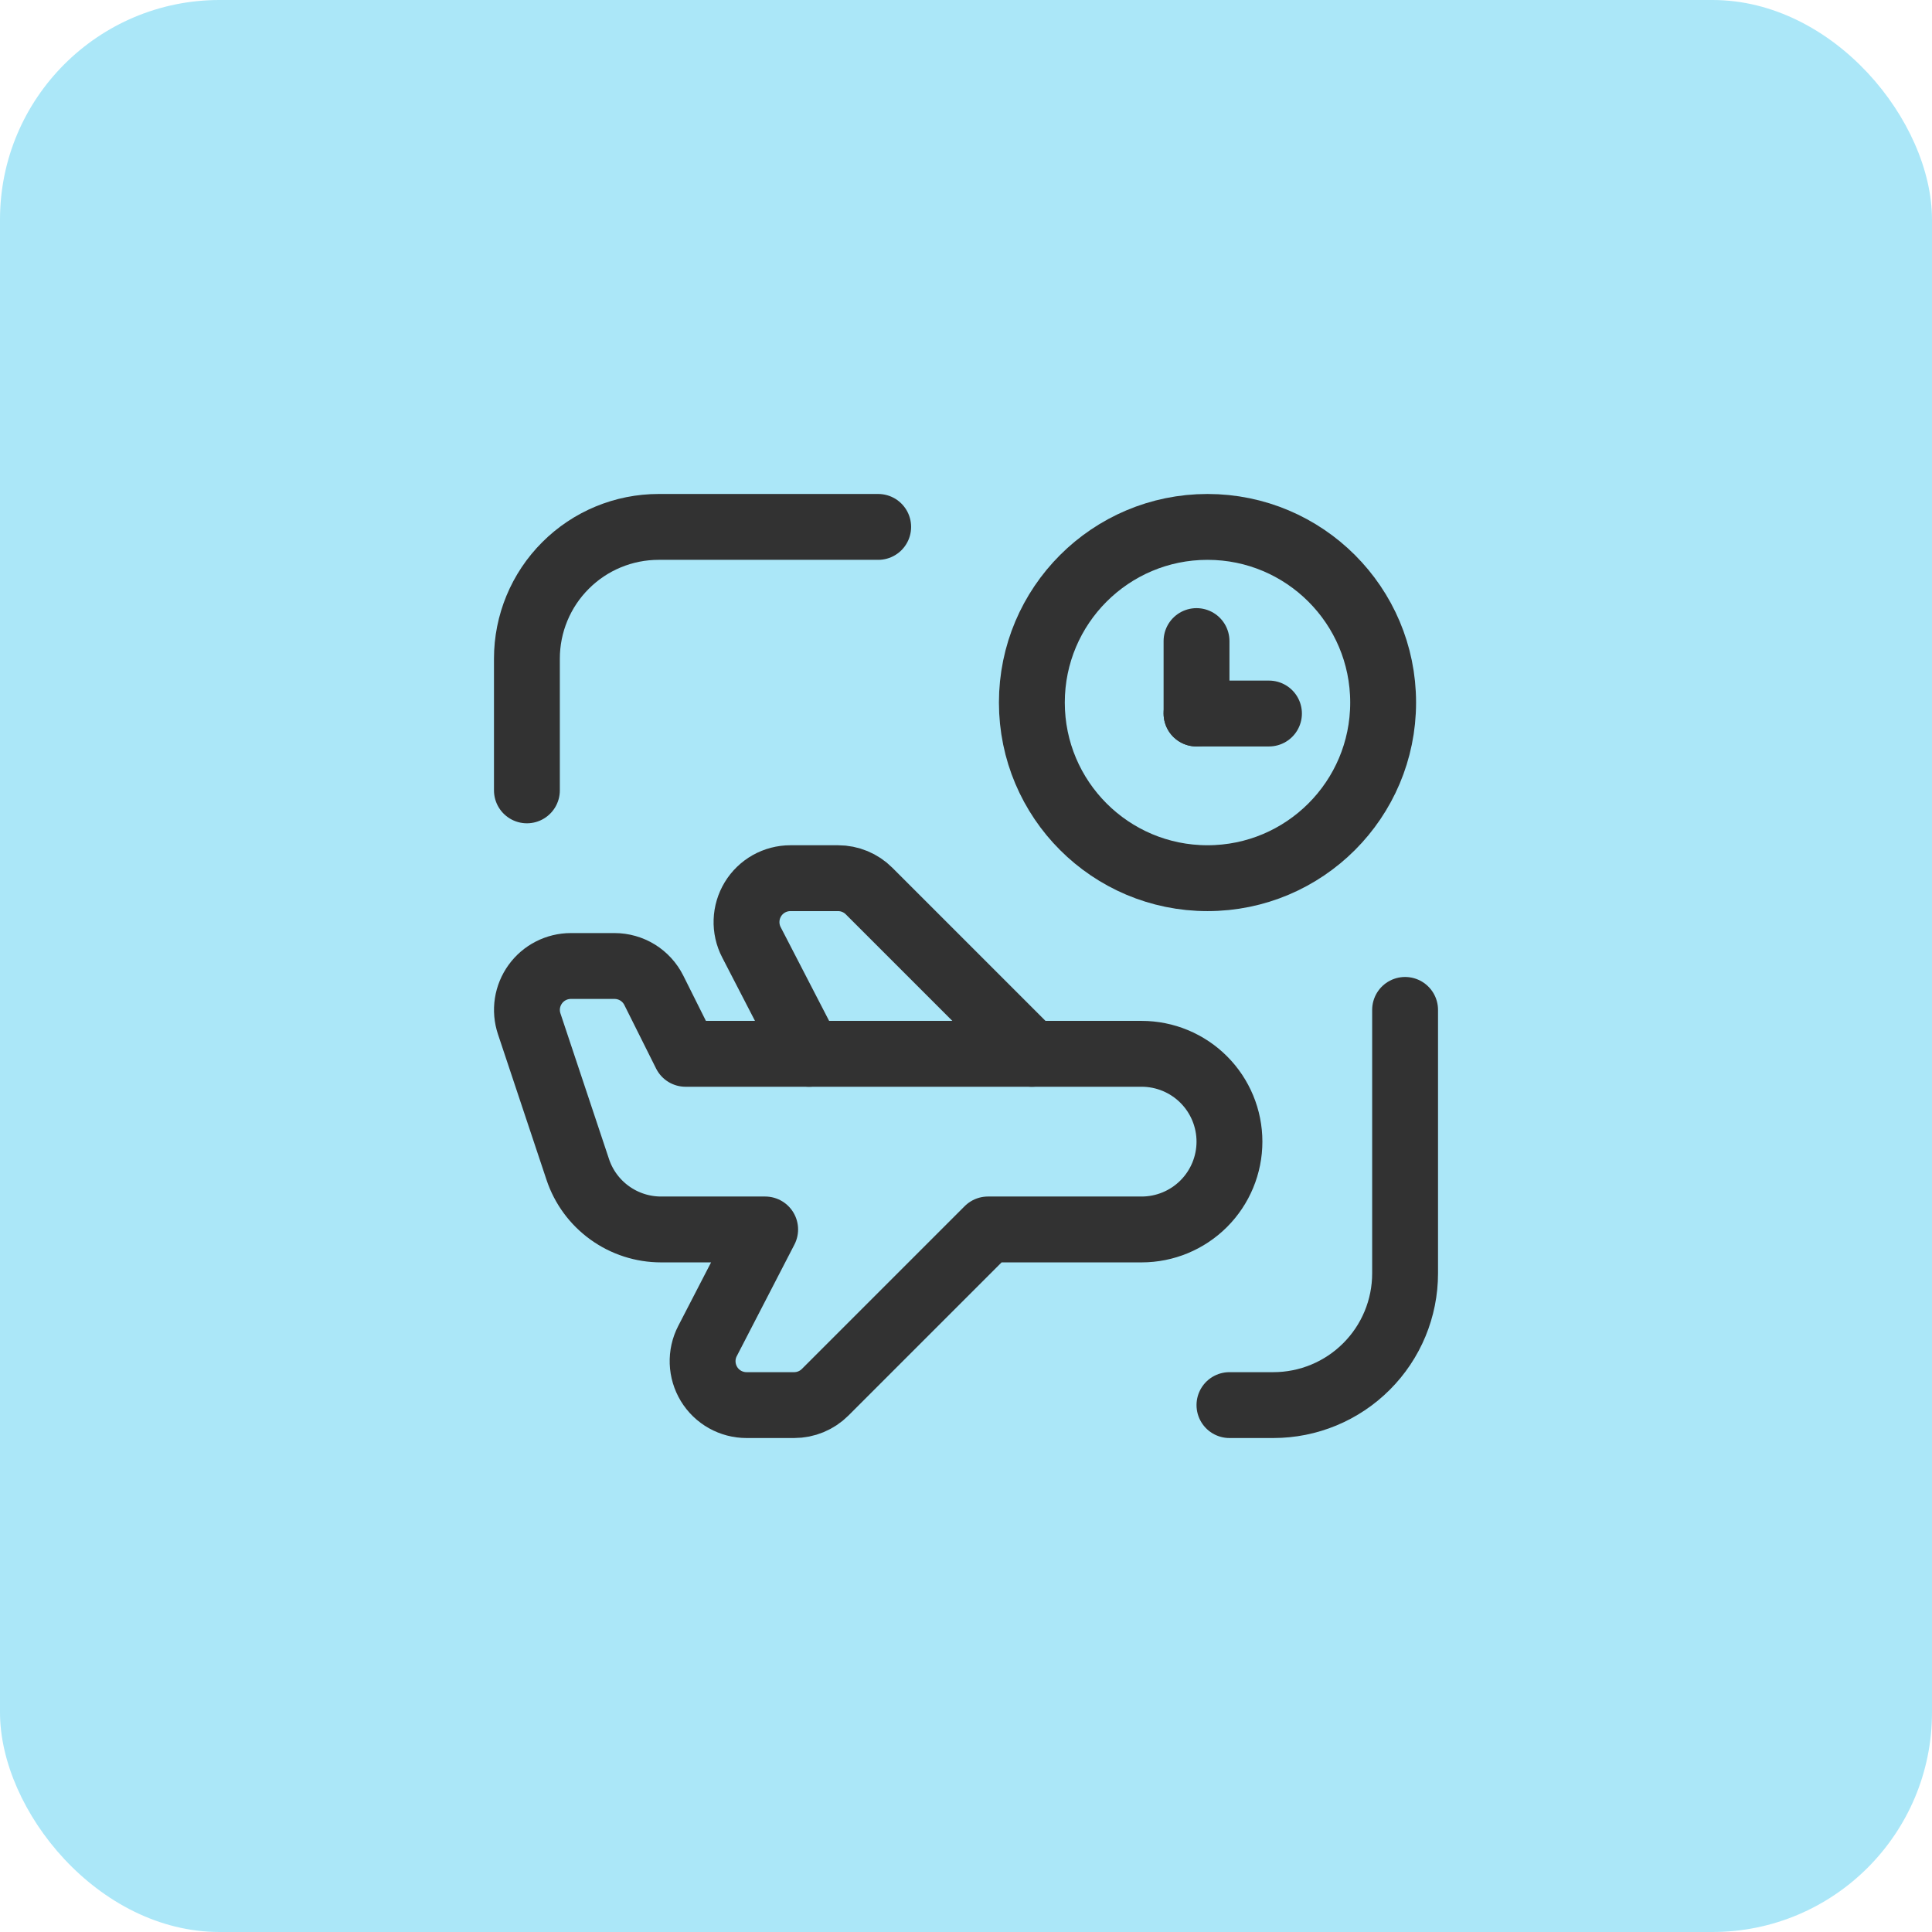 <svg width="44" height="44" viewBox="0 0 44 44" fill="none" xmlns="http://www.w3.org/2000/svg">
<rect width="44" height="44" rx="5" fill="#ABE7F8"/>
<g clip-path="url(#clip0_236_217)">
<path d="M12 18V15C12 14.204 12.316 13.441 12.879 12.879C13.441 12.316 14.204 12 15 12H20" stroke="#323232" stroke-width="1.5" stroke-linecap="round" stroke-linejoin="round"/>
<path d="M32 23V29C32 29.796 31.684 30.559 31.121 31.121C30.559 31.684 29.796 32 29 32H28" stroke="#323232" stroke-width="1.5" stroke-linecap="round" stroke-linejoin="round"/>
<path d="M27.5 20C29.709 20 31.5 18.209 31.5 16C31.5 13.791 29.709 12 27.5 12C25.291 12 23.5 13.791 23.5 16C23.5 18.209 25.291 20 27.5 20Z" stroke="#323232" stroke-width="1.5" stroke-linecap="round" stroke-linejoin="round"/>
<path d="M27.25 14.6V16.25" stroke="#323232" stroke-width="1.5" stroke-linecap="round" stroke-linejoin="round"/>
<path d="M27.25 16.25H28.9" stroke="#323232" stroke-width="1.5" stroke-linecap="round" stroke-linejoin="round"/>
<path d="M23.5 24L19.793 20.293C19.605 20.105 19.351 20 19.086 20H18.001C17.83 20 17.661 20.044 17.511 20.128C17.362 20.212 17.236 20.333 17.147 20.48C17.058 20.627 17.008 20.794 17.002 20.965C16.996 21.137 17.034 21.307 17.113 21.459L18.426 24" stroke="#323232" stroke-width="1.5" stroke-linecap="round" stroke-linejoin="round"/>
<path d="M22.5 28L18.793 31.707C18.605 31.895 18.351 32 18.086 32H17.001C16.83 32 16.661 31.956 16.511 31.872C16.362 31.788 16.236 31.667 16.147 31.52C16.058 31.373 16.008 31.206 16.002 31.035C15.996 30.863 16.034 30.693 16.113 30.541L17.426 28H15.055C14.635 28 14.226 27.868 13.885 27.622C13.545 27.377 13.29 27.031 13.158 26.633L12.052 23.316C12.002 23.166 11.988 23.006 12.012 22.849C12.036 22.693 12.097 22.544 12.19 22.415C12.282 22.287 12.404 22.182 12.545 22.11C12.686 22.038 12.842 22 13.001 22H13.995C14.181 22 14.363 22.052 14.521 22.149C14.679 22.247 14.807 22.387 14.89 22.553L15.613 24H26C26.53 24 27.039 24.211 27.414 24.586C27.789 24.961 28 25.47 28 26C28 26.53 27.789 27.039 27.414 27.414C27.039 27.789 26.53 28 26 28H22.5Z" stroke="#323232" stroke-width="1.5" stroke-linecap="round" stroke-linejoin="round"/>
</g>
<defs>
<clipPath id="clip0_236_217">
<rect width="24" height="24" fill="white" transform="translate(10 10)"/>
</clipPath>
</defs>
</svg>
